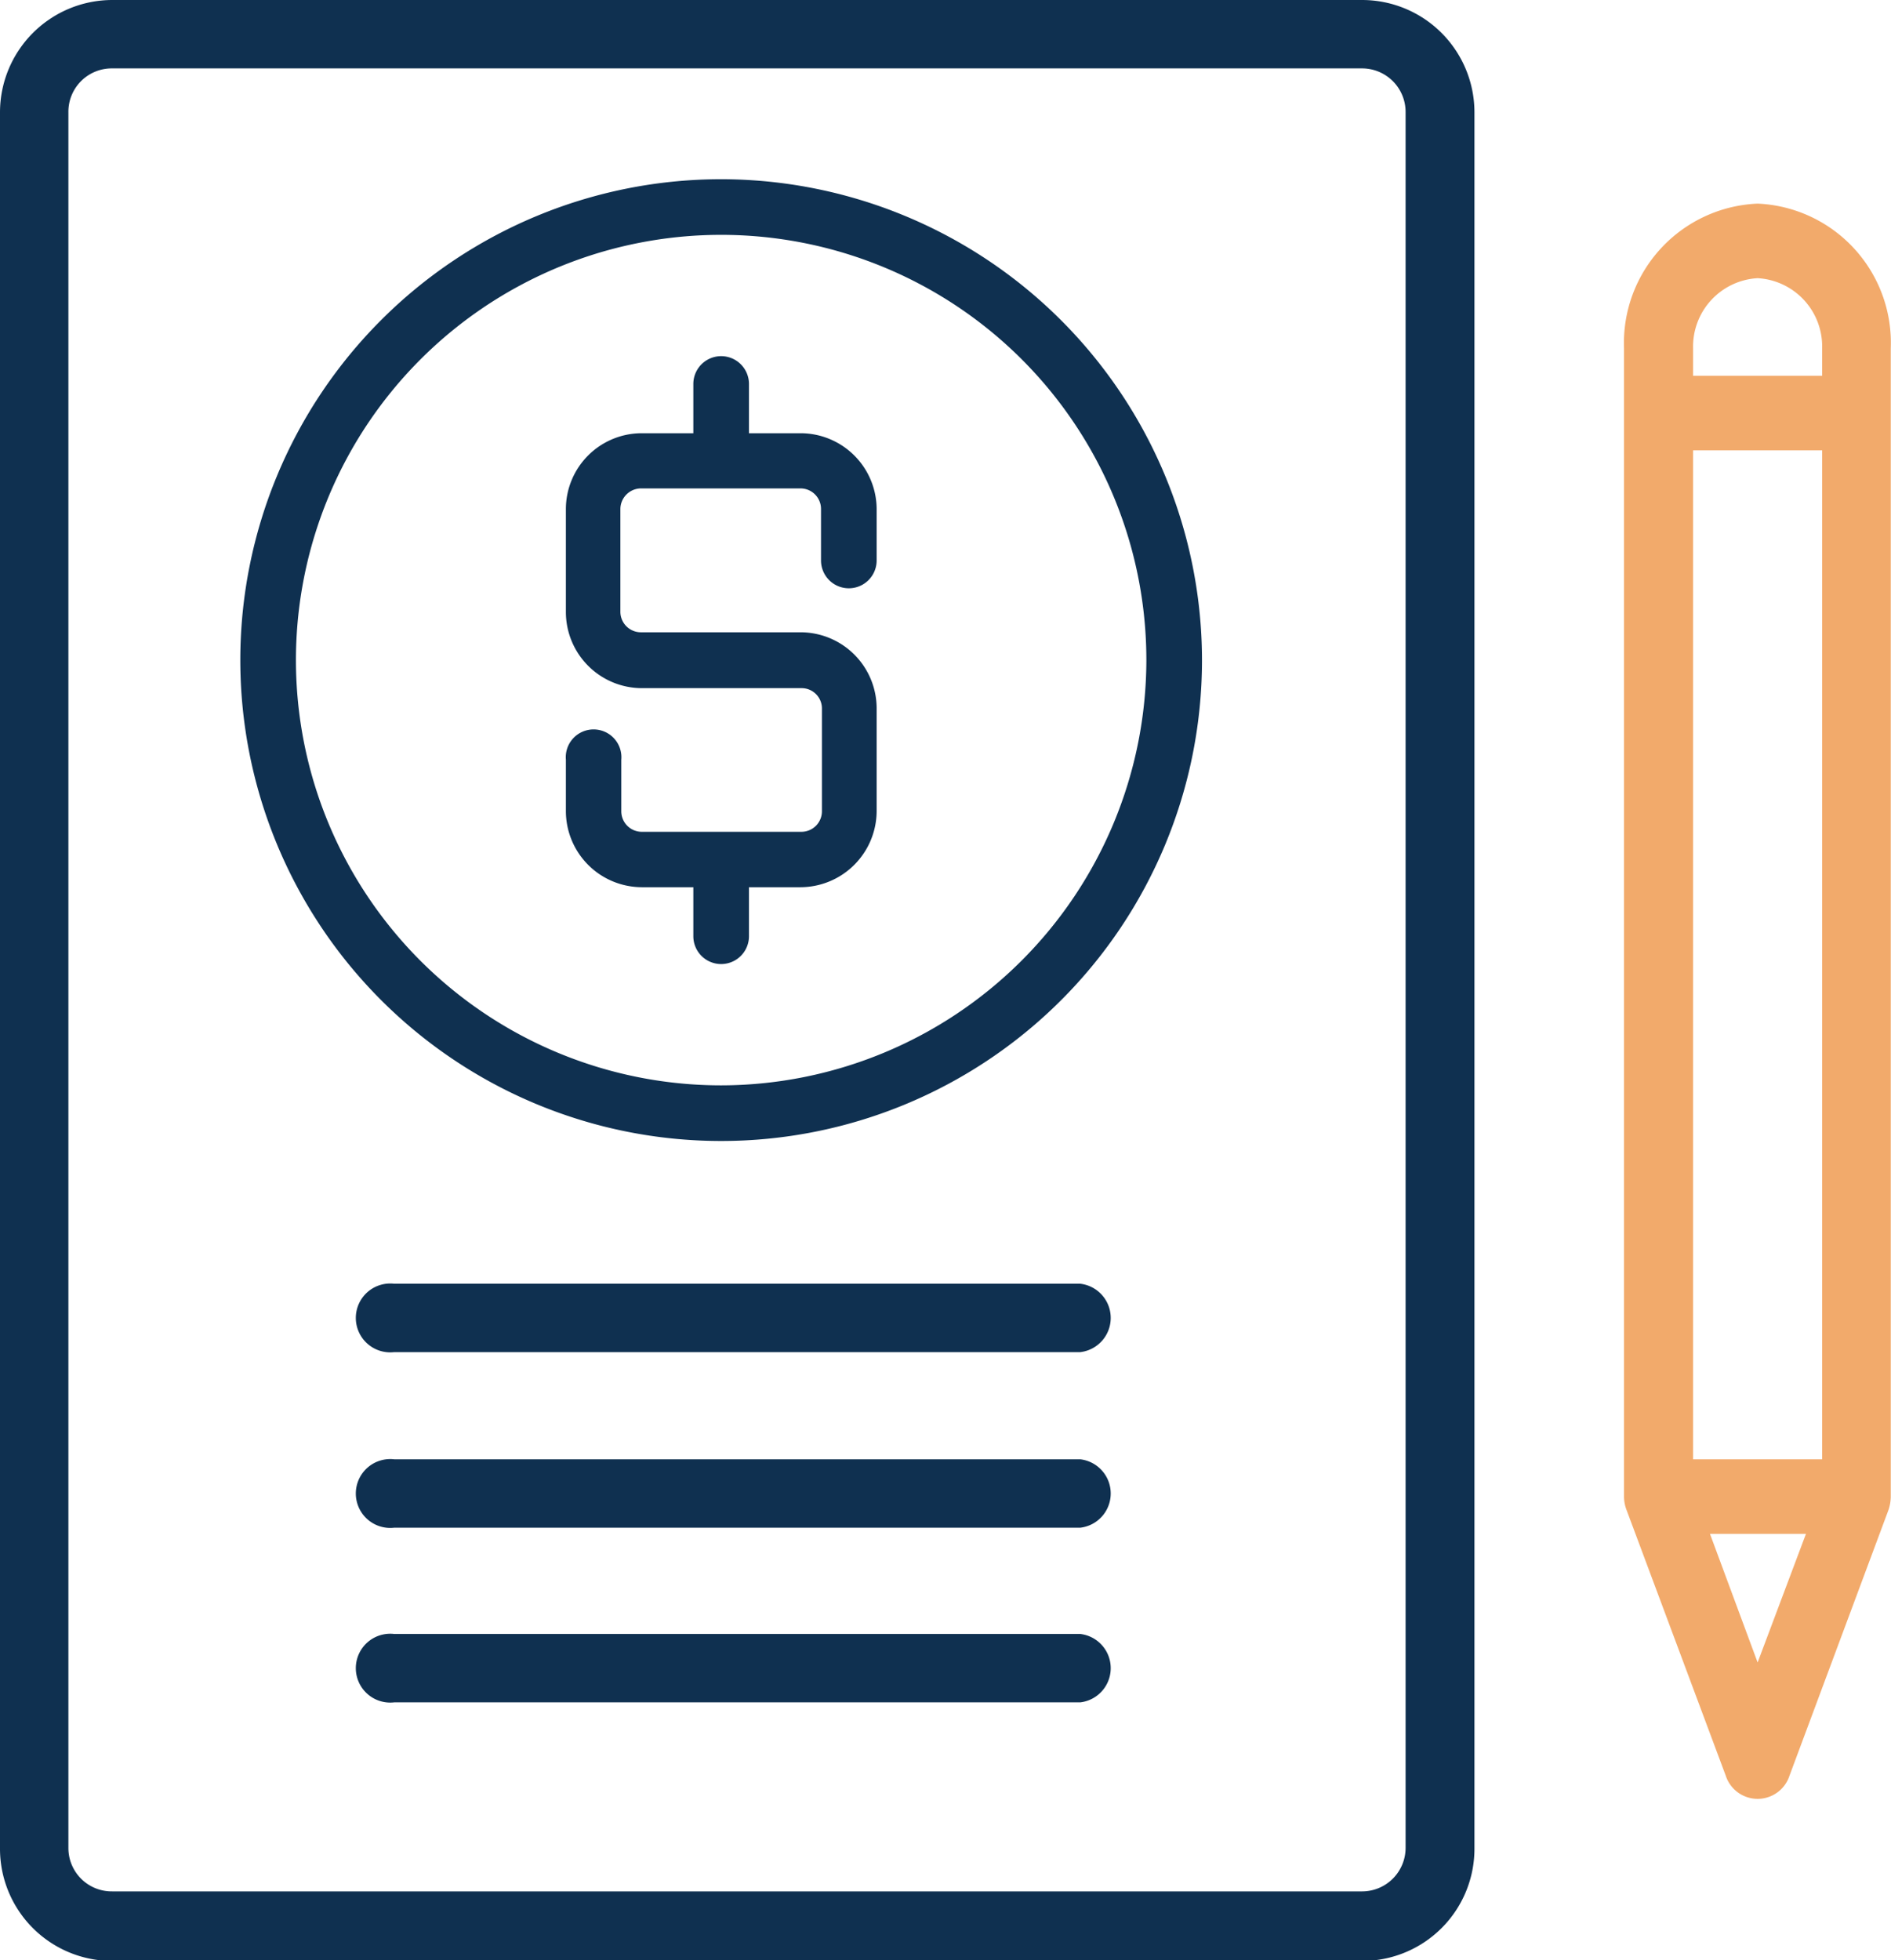 <svg id="Lag_1" data-name="Lag 1" xmlns="http://www.w3.org/2000/svg" viewBox="0 0 82.94 85.97"><defs><style>.cls-1{fill:#0f3050;}.cls-2{fill:#f2aa6b;}</style></defs><path class="cls-1" d="M59.75,0H4.92A4.93,4.93,0,0,0,0,4.92V81.05A4.92,4.92,0,0,0,4.92,86H59.75a4.92,4.92,0,0,0,4.92-4.92V4.92A4.93,4.93,0,0,0,59.75,0Zm1.9,81.05a1.91,1.91,0,0,1-1.9,1.9H4.92A1.9,1.9,0,0,1,3,81.05V4.92A1.9,1.9,0,0,1,4.92,3H59.75a1.91,1.91,0,0,1,1.9,1.9Z"/><path class="cls-1" d="M47.38,56.3H17.29a1.51,1.51,0,1,0,0,3H47.38a1.51,1.51,0,0,0,0-3Z"/><path class="cls-1" d="M47.38,64H17.29a1.51,1.51,0,1,0,0,3H47.38a1.51,1.51,0,0,0,0-3Z"/><path class="cls-1" d="M47.38,71.66H17.29a1.51,1.51,0,1,0,0,3H47.38a1.51,1.51,0,0,0,0-3Z"/><path class="cls-2" d="M77.09,8.93a6.12,6.12,0,0,0-5.86,6.34V65.63a1.63,1.63,0,0,0,.11.59v0l4.35,11.65a1.47,1.47,0,0,0,2.8,0l4.34-11.65v0a1.87,1.87,0,0,0,.1-.59V15.27A6.11,6.11,0,0,0,77.09,8.93ZM74.26,64V19.75h5.66V64ZM77.09,12.2a3,3,0,0,1,2.83,3.07v1.21H74.26V15.27A3,3,0,0,1,77.09,12.2Zm0,60.71L75,67.27h4.21Z"/><path class="cls-1" d="M31.63,7.86A21.09,21.09,0,1,0,52.72,29,21.11,21.11,0,0,0,31.63,7.86Zm0,39.74A18.65,18.65,0,1,1,50.28,29,18.68,18.68,0,0,1,31.63,47.6Z"/><path class="cls-1" d="M35.11,19H32.85V16.84a1.22,1.22,0,0,0-2.44,0V19H28.15a3.33,3.33,0,0,0-3.33,3.33v4.51a3.34,3.34,0,0,0,3.33,3.34h7a.89.89,0,0,1,.9.89v4.51a.9.9,0,0,1-.9.9h-7a.9.9,0,0,1-.9-.9V33.32a1.22,1.22,0,1,0-2.43,0v2.25a3.34,3.34,0,0,0,3.33,3.34h2.26v2.15a1.22,1.22,0,1,0,2.44,0V38.91h2.26a3.35,3.35,0,0,0,3.34-3.34V31.06a3.34,3.34,0,0,0-3.34-3.33h-7a.9.9,0,0,1-.9-.9V22.32a.91.91,0,0,1,.9-.9h7a.9.9,0,0,1,.9.9v2.26a1.22,1.22,0,0,0,2.44,0V22.32A3.34,3.34,0,0,0,35.11,19Z"/></svg>